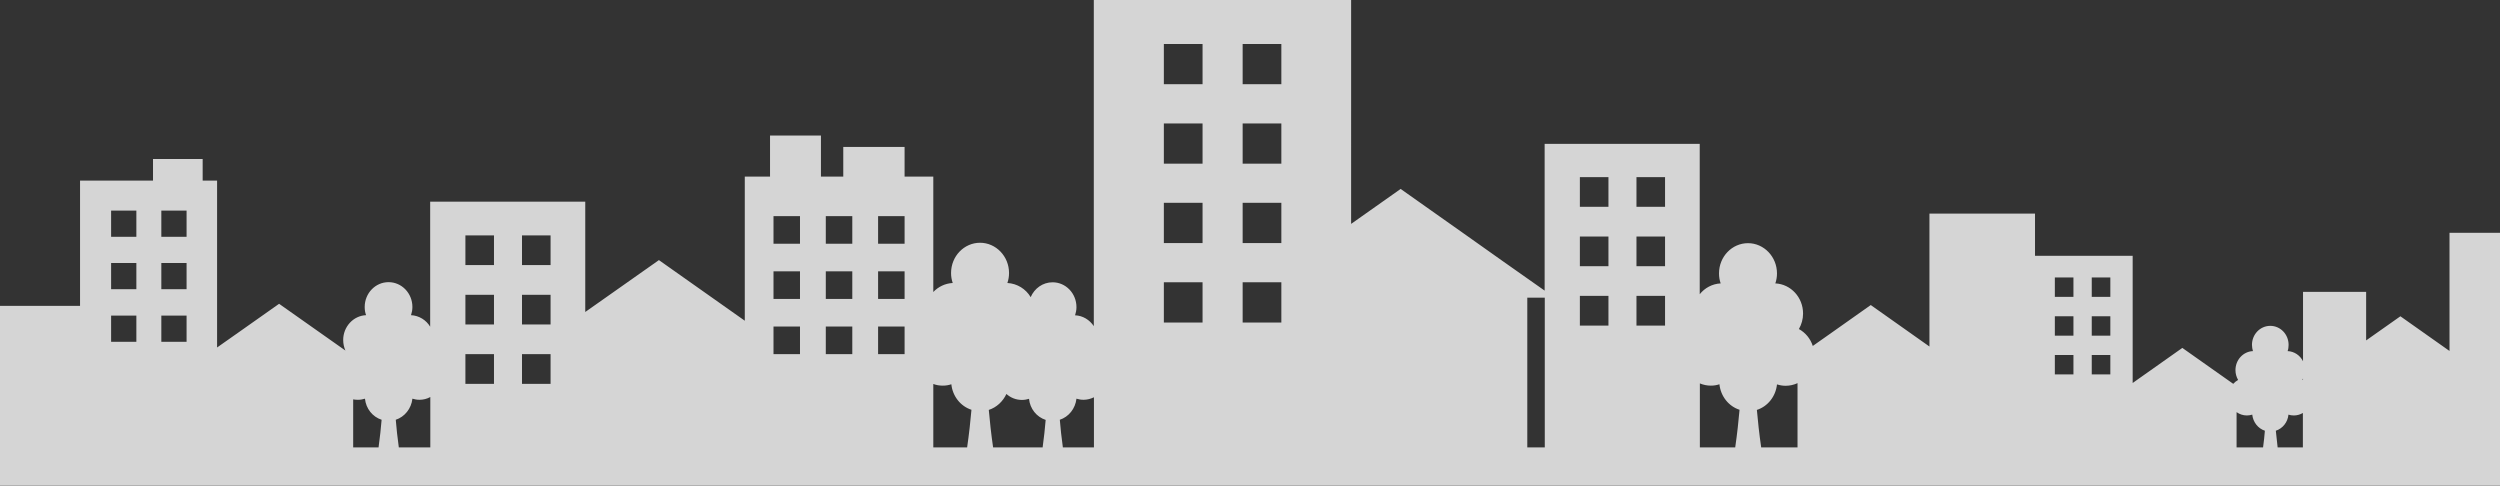 <?xml version="1.0" encoding="UTF-8"?>
<svg id="_レイヤー_1" data-name="レイヤー_1" xmlns="http://www.w3.org/2000/svg" version="1.1" viewBox="0 0 180.22 35.02">
  <rect x="0" y="0" width="180.22" height="35.02" fill="#333333" stroke="none"/>
  <!-- Generator: Adobe Illustrator 29.5.1, SVG Export Plug-In . SVG Version: 2.1.0 Build 141)  -->
  <defs>
    <style>
      .st0 {
        fill: #fff;
        opacity: .79;
      }
    </style>
  </defs>
  <path class="st0" d="M176.58,16.8v8.5l-3.54-2.5-2.47,1.74v-3.5h-4.55v5c-.21-.42-.63-.71-1.11-.73.05-.14.07-.29.07-.45,0-.76-.59-1.37-1.32-1.37s-1.32.61-1.32,1.37c0,.16.03.31.07.45-.7.03-1.26.63-1.26,1.37,0,.26.07.5.19.71-.13.07-.25.17-.35.28l-3.67-2.59-2.08,1.47-1.05.74-.45.32v-9.17h-7.04v-3.04h-7.61v9.58l-4.23-2.99-2.83,2-1.35.95c-.17-.53-.53-.96-1-1.22.19-.33.3-.71.3-1.12,0-1.17-.89-2.12-2-2.17.08-.23.12-.47.12-.72,0-1.2-.94-2.18-2.09-2.18s-2.09.97-2.09,2.18c0,.25.04.49.12.72-.61.03-1.15.33-1.51.78v-10.84h-11.18v10.58l-3.04-2.14-2.47-1.75-4.87-3.44-3.57,2.52V0h-18.55v23.51c-.3-.45-.79-.76-1.35-.78.06-.19.1-.38.1-.59,0-.99-.77-1.79-1.72-1.79-.71,0-1.31.44-1.58,1.07-.35-.59-.97-.98-1.68-1.02.08-.23.12-.47.12-.72,0-1.2-.94-2.18-2.09-2.18s-2.09.97-2.09,2.18c0,.25.04.49.12.72-.55.03-1.04.27-1.4.65v-8.32h-2.07v-2.14h-4.42v2.14h-1.61v-2.96h-3.67v2.96h-1.82v10.39l-6.19-4.37-3.62,2.55-1.69,1.19v-7.95h-11.18v9.01c-.29-.48-.8-.8-1.38-.83.06-.19.1-.38.1-.59,0-.99-.77-1.79-1.72-1.79s-1.72.8-1.72,1.79c0,.21.03.41.1.59-.92.04-1.65.83-1.65,1.79,0,.27.06.53.16.76l-4.78-3.37-2.85,2.01-1.45,1.02-.17.12v-12.03h-1.04v-1.56h-3.58v1.56h-5.26v9.03H0v12.96h180.22v-18.23h-3.64ZM9.83,24.64h-1.82v-1.89h1.82v1.89ZM9.83,20.85h-1.82v-1.89h1.82v1.89ZM9.83,17.07h-1.82v-1.89h1.82v1.89ZM13.45,24.64h-1.82v-1.89h1.82v1.89ZM13.45,20.85h-1.82v-1.89h1.82v1.89ZM13.45,17.07h-1.82v-1.89h1.82v1.89ZM27.28,32.25h-1.82v-3.46c.11.02.22.03.34.03.18,0,.35-.03.51-.08.07.72.55,1.31,1.2,1.52-.05.6-.12,1.27-.22,1.99ZM31.02,32.25h-2.27c-.1-.71-.17-1.38-.22-1.99.64-.21,1.12-.8,1.2-1.52.16.05.33.08.51.08.28,0,.55-.07.78-.2v3.62ZM35.61,27.67h-2.06v-2.14h2.06v2.14ZM35.61,23.39h-2.06v-2.14h2.06v2.14ZM35.61,19.11h-2.06v-2.14h2.06v2.14ZM39.69,27.67h-2.06v-2.14h2.06v2.14ZM39.69,23.39h-2.06v-2.14h2.06v2.14ZM39.69,19.11h-2.06v-2.14h2.06v2.14ZM57.67,25.53h-1.91v-1.99h1.91v1.99ZM57.67,21.55h-1.91v-1.99h1.91v1.99ZM57.67,17.57h-1.91v-1.99h1.91v1.99ZM61.44,25.53h-1.91v-1.99h1.91v1.99ZM61.44,21.55h-1.91v-1.99h1.91v1.99ZM61.44,17.57h-1.91v-1.99h1.91v1.99ZM65.21,25.53h-1.91v-1.99h1.91v1.99ZM65.21,21.55h-1.91v-1.99h1.91v1.99ZM65.21,17.57h-1.91v-1.99h1.91v1.99ZM69.72,32.25h-2.44v-4.57c.21.08.44.12.68.12.21,0,.42-.03.62-.1.09.87.67,1.59,1.45,1.84-.07.81-.17,1.73-.31,2.7ZM75.15,32.25h-3.56c-.14-.97-.24-1.89-.31-2.7.56-.18,1.02-.61,1.27-1.15.3.27.69.43,1.12.43.18,0,.35-.03.51-.08.07.72.55,1.31,1.2,1.52-.05.6-.12,1.27-.22,1.99ZM78.86,32.25h-2.24c-.1-.71-.17-1.38-.22-1.99.64-.21,1.12-.8,1.2-1.52.16.05.33.08.51.08.27,0,.52-.07.75-.18v3.61ZM86.69,23.25h-2.79v-2.9h2.79v2.9ZM86.69,17.52h-2.79v-2.9h2.79v2.9ZM86.69,11.8h-2.79v-2.9h2.79v2.9ZM86.69,6.07h-2.79v-2.9h2.79v2.9ZM92.37,23.25h-2.79v-2.9h2.79v2.9ZM92.37,17.52h-2.79v-2.9h2.79v2.9ZM92.37,11.8h-2.79v-2.9h2.79v2.9ZM92.37,6.07h-2.79v-2.9h2.79v2.9ZM111.36,32.25h-1.26v-10.79h1.26v10.79ZM115.95,23.47h-2.06v-2.14h2.06v2.14ZM115.95,19.19h-2.06v-2.14h2.06v2.14ZM115.95,14.91h-2.06v-2.14h2.06v2.14ZM120.03,23.47h-2.06v-2.14h2.06v2.14ZM120.03,19.19h-2.06v-2.14h2.06v2.14ZM120.03,14.91h-2.06v-2.14h2.06v2.14ZM125.09,32.25h-2.55v-4.61c.24.1.51.16.79.16.21,0,.42-.03.62-.1.09.87.67,1.59,1.45,1.84-.07.81-.17,1.73-.31,2.7ZM129.58,32.25h-2.62c-.14-.97-.24-1.89-.31-2.7.78-.25,1.36-.97,1.45-1.84.19.06.4.1.62.1.31,0,.6-.07.86-.19v4.64ZM149.47,26.99h-1.34v-1.4h1.34v1.4ZM149.47,24.2h-1.34v-1.4h1.34v1.4ZM149.47,21.4h-1.34v-1.4h1.34v1.4ZM152.13,26.99h-1.34v-1.4h1.34v1.4ZM152.13,24.2h-1.34v-1.4h1.34v1.4ZM152.13,21.4h-1.34v-1.4h1.34v1.4ZM163.15,32.25h-1.92v-2.54c.21.15.47.24.74.24.13,0,.26-.02.39-.06.06.55.42,1,.91,1.16-.03.37-.07.77-.13,1.2ZM166.02,32.25h-1.83c-.05-.43-.09-.83-.13-1.2.49-.16.86-.61.91-1.16.12.04.25.06.39.06.24,0,.46-.07.65-.18v2.48ZM166.02,27.4s-.03-.02-.04-.03c.01-.03.03-.05.04-.08v.11Z"/>
</svg>
